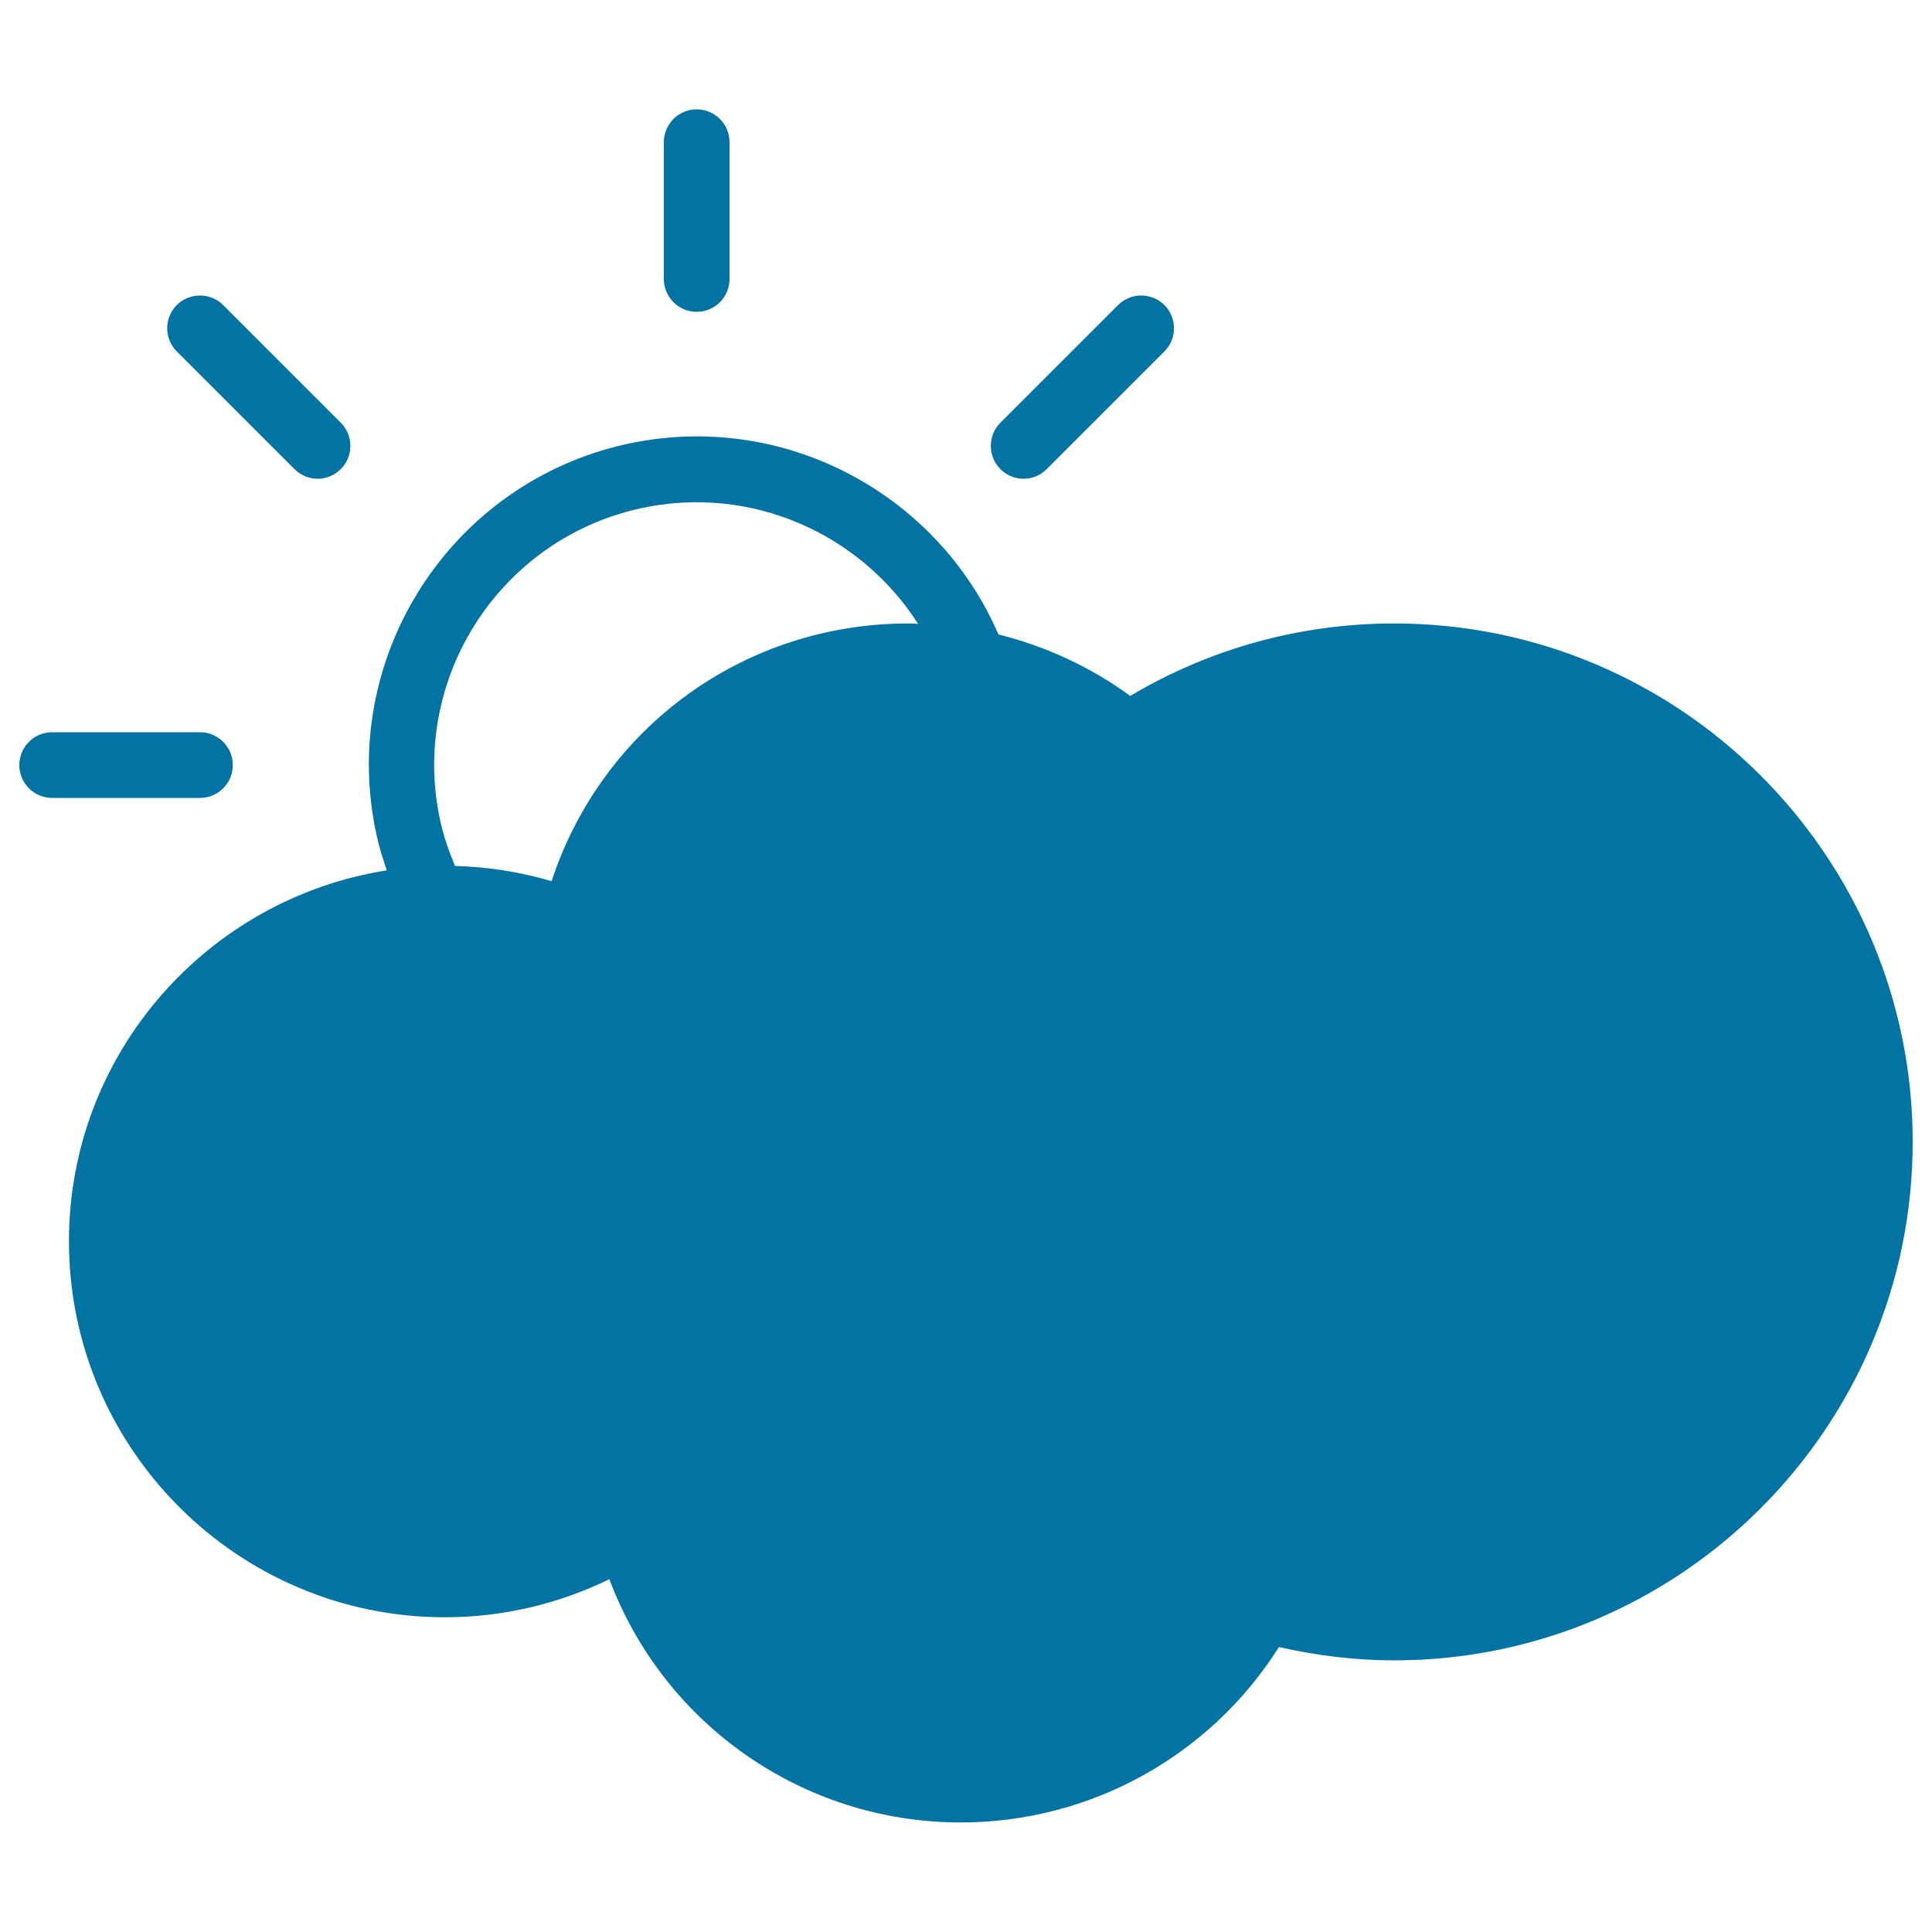 <svg xmlns="http://www.w3.org/2000/svg" viewBox="0 0 1000 1000" style="fill:#0273a2">
<title>Coluded Pronostic SVG icon</title>
<g><path d="M360.6,161.4c9.4,0,17-7.6,17-17V73.6c0-9.4-7.6-17-17-17c-9.4,0-17,7.6-17,17v70.8C343.6,153.8,351.3,161.4,360.6,161.4z M529.8,247.8c4.4,0,8.7-1.7,12-5l60.9-60.9c6.6-6.6,6.6-17.4,0-24c-6.6-6.6-17.4-6.6-24,0l-60.9,60.9c-6.6,6.6-6.6,17.4,0,24C521.1,246.1,525.4,247.8,529.8,247.8z M152.4,242.8c3.3,3.3,7.7,5,12,5s8.7-1.7,12-5c6.6-6.6,6.6-17.4,0-24l-60.9-60.9c-6.6-6.6-17.4-6.6-24,0c-6.6,6.6-6.6,17.4,0,24C91.5,181.9,152.4,242.8,152.4,242.8z M120.5,396c0-9.4-7.6-17-17-17H27c-9.4,0-17,7.6-17,17c0,9.4,7.6,17,17,17h76.5C112.9,413,120.5,405.4,120.5,396z M721.6,322.7c-48.3,0-95.2,12.9-136.6,37.5c-20.5-15-43.7-25.7-68.2-31.8c-31.6-73.1-111.6-116.2-192.3-98.6c-91.6,20.1-149.7,110.9-129.6,202.4c1.4,6.3,3.3,12.4,5.3,18.3c-93,14.6-164.5,95-164.5,192c0,107.3,87.3,194.6,194.6,194.6c29.6,0,58.6-6.8,85.1-19.7c28.2,75.1,100.2,125.9,181.9,125.9c67.2,0,129.1-34.5,164.7-90.8c19.8,4.5,39.8,6.9,59.6,6.9c148,0,268.4-120.4,268.4-268.4C990,443.1,869.6,322.7,721.6,322.7z M470.2,322.7c-85.1,0-158.6,54-184.7,133.4c-16.2-4.8-33-7.4-50-7.9c-3.1-7.4-5.8-15.1-7.6-23.2c-16.1-73.2,30.5-145.9,103.7-161.9c57.2-12.5,113.8,13.2,143.6,59.8C473.6,322.8,471.9,322.7,470.2,322.7z"/></g>
</svg>